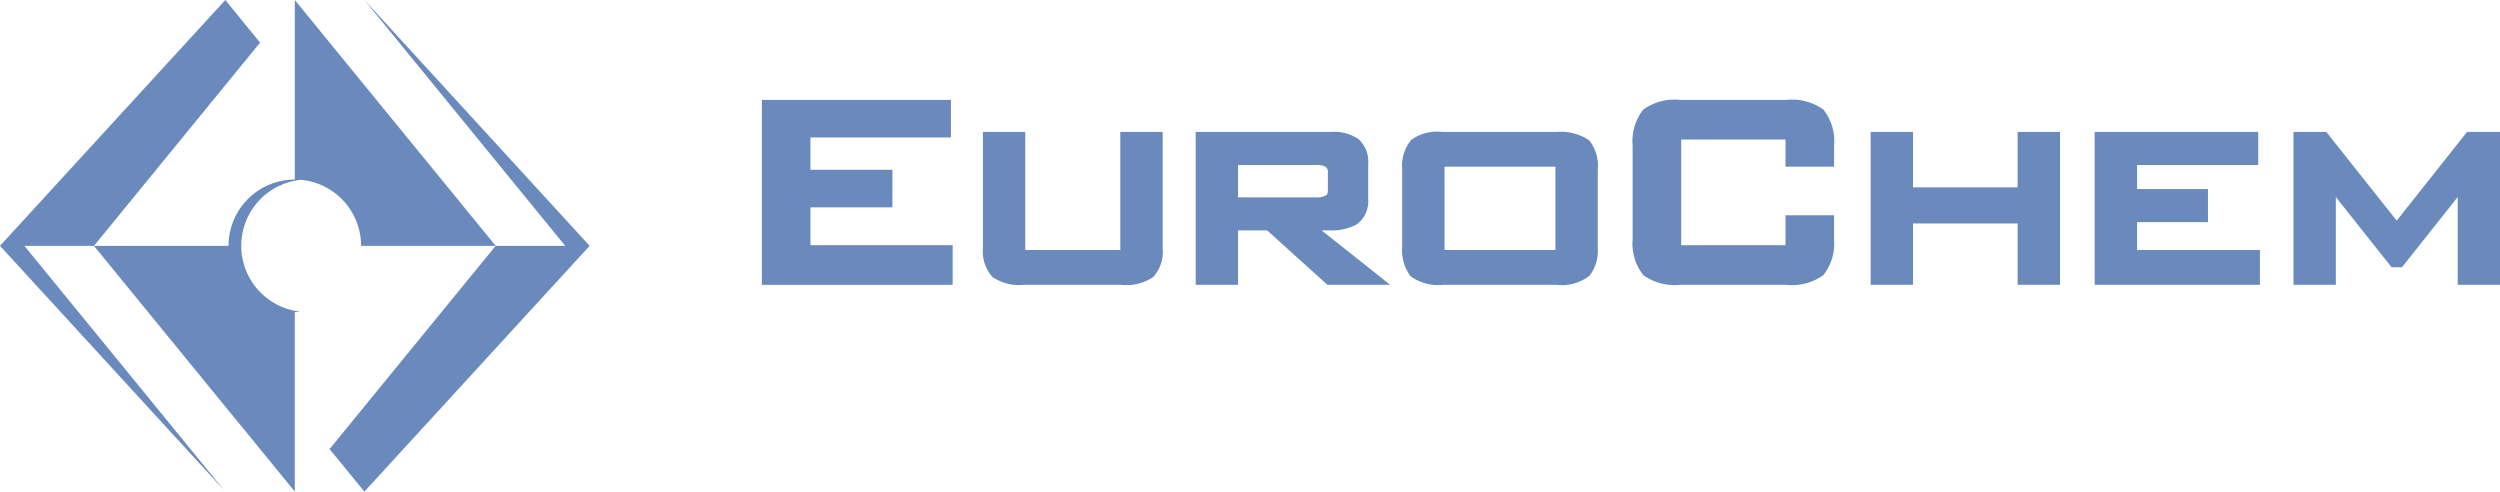 <svg xmlns="http://www.w3.org/2000/svg" xmlns:xlink="http://www.w3.org/1999/xlink" viewBox="0 0 163 32.052"><defs><style>.a{fill:#6a8abd;}.b{clip-path:url(#a);}</style><clipPath id="a"><rect class="a" width="163" height="32.052"/></clipPath></defs><g class="b"><path class="a" d="M101.032,15.109V13h5.083a1.08,1.08,0,0,1,.643.129.452.452,0,0,1,.133.4v1.055c0,.223-.014.328-.138.408a1.425,1.425,0,0,1-.681.12Zm6.027,2.157a3.506,3.506,0,0,0,1.725-.4,1.871,1.871,0,0,0,.735-1.655V12.919a1.946,1.946,0,0,0-.651-1.621,2.866,2.866,0,0,0-1.807-.455h-8.79v9.969h2.762V17.265h1.9c.13.116,3.928,3.546,3.928,3.546h4.092l-4.468-3.546h.579Z" transform="translate(-20.313 -2.241)"/></g><path class="a" d="M65.784,15.216h5.343V12.767H65.784V10.659h9.159V8.212H62.617V20.268H75.056V17.684H65.784Z" transform="translate(-12.943 -1.697)"/><g class="b"><path class="a" d="M89.742,18.542H83.547v-7.7H80.786V18.4a2.51,2.51,0,0,0,.62,1.9,3.116,3.116,0,0,0,2.086.508h6.285A3.118,3.118,0,0,0,91.89,20.3a2.456,2.456,0,0,0,.616-1.881V10.842H89.742v7.7Z" transform="translate(-16.699 -2.241)"/></g><g class="b"><path class="a" d="M199.816,10.843s-4.248,5.357-4.587,5.783c-.34-.426-4.589-5.783-4.589-5.783H188.5v9.968h2.761V15.089c.674.848,3.632,4.577,3.632,4.577h.68s2.958-3.729,3.633-4.577v5.721h2.761V10.843Z" transform="translate(-38.964 -2.241)"/></g><path class="a" d="M174.923,16.725h4.624V14.57h-4.624V13h7.9V10.843H172.16v9.969h10.775v-2.27h-8.012Z" transform="translate(-35.587 -2.241)"/><g class="b"><path class="a" d="M125.234,18.542h-7.228V13.109h7.228Zm.055-7.7h-7.429a2.927,2.927,0,0,0-2.024.512,2.709,2.709,0,0,0-.592,1.968v5.007a2.839,2.839,0,0,0,.54,1.917,3.068,3.068,0,0,0,2.166.562h7.339a2.947,2.947,0,0,0,2.168-.588,2.645,2.645,0,0,0,.539-1.78V13.324a2.7,2.7,0,0,0-.546-1.922,3.311,3.311,0,0,0-2.161-.558" transform="translate(-23.822 -2.241)"/></g><path class="a" d="M163.331,14.456h-6.823V10.843h-2.761v9.969h2.761v-4h6.823v4h2.764V10.843h-2.764Z" transform="translate(-31.781 -2.241)"/><g class="b"><path class="a" d="M144.206,8.211h-6.914a3.507,3.507,0,0,0-2.408.626,3.294,3.294,0,0,0-.7,2.348v6.107a3.3,3.3,0,0,0,.7,2.347,3.5,3.5,0,0,0,2.408.627h6.914a3.5,3.5,0,0,0,2.409-.627,3.3,3.3,0,0,0,.7-2.347v-1.56H144.15v1.952h-6.8v-6.89h6.8v1.771h3.167v-1.38a3.291,3.291,0,0,0-.7-2.347,3.5,3.5,0,0,0-2.409-.627" transform="translate(-27.736 -1.697)"/></g><g class="b"><path class="a" d="M23.7,16.029h8.62L22.872,4.469v0L19.221,0V.013l0-.006v11.7A4.322,4.322,0,0,0,14.9,16.029H6.127L15.575,4.47v0l1.383-1.69L14.69,0,0,16.029,14.6,31.951,1.591,16.029H6.125l9.551,11.688,0-.008,3.544,4.342V20.35c.116,0,.225-.025.339-.034a4.32,4.32,0,0,1,.075-8.592,4.328,4.328,0,0,1,3.909,4.305H23.7ZM23.759,0,36.852,16.029H32.318L22.765,27.715v0L21.487,29.28l2.271,2.773L38.444,16.029Z"/></g></svg>